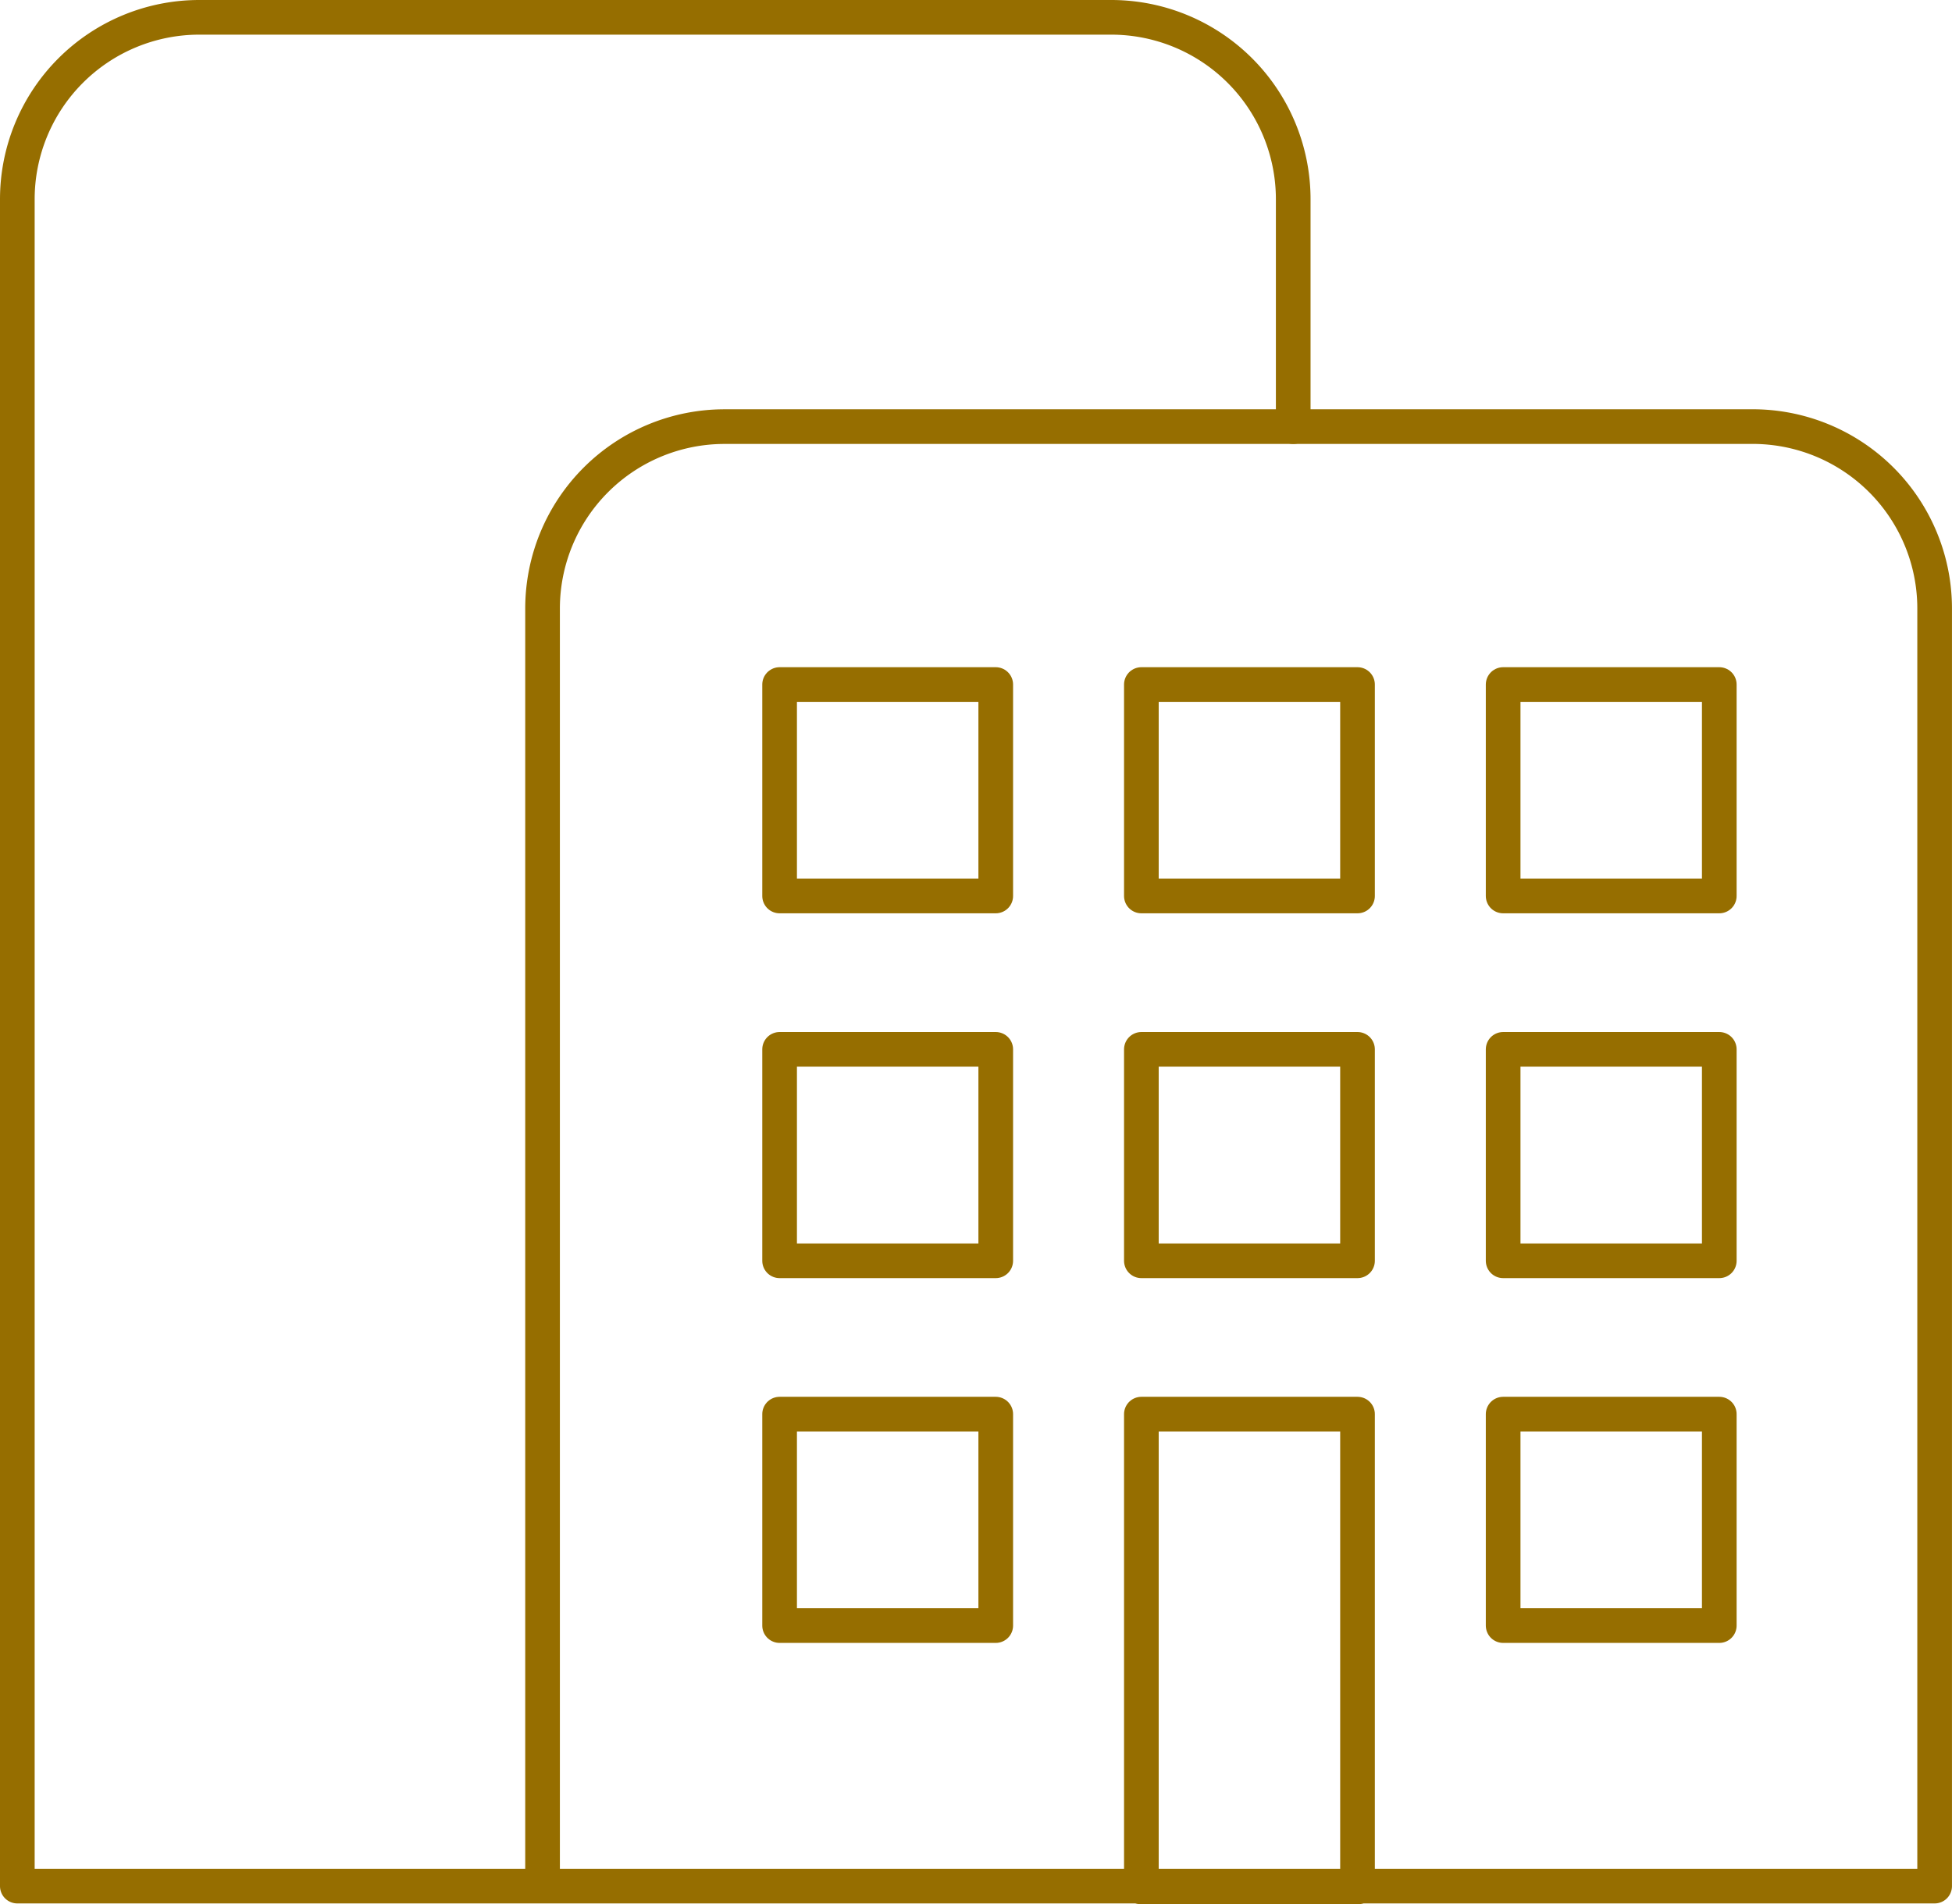 <svg xmlns="http://www.w3.org/2000/svg" xmlns:xlink="http://www.w3.org/1999/xlink" width="67.581" height="65.943" viewBox="0 0 67.581 65.943"><defs><clipPath id="clip-path"><rect id="Rectangle_31" data-name="Rectangle 31" width="67.581" height="65.943" transform="translate(0 0)" fill="none" stroke="#966e00" stroke-width="1"></rect></clipPath></defs><g id="Group_94" data-name="Group 94" transform="translate(0 0)"><rect id="Rectangle_23" data-name="Rectangle 23" width="7.483" height="7.322" transform="translate(26.991 23.704)" fill="none" stroke="#966e00" stroke-linecap="round" stroke-linejoin="round" stroke-width="1.2"></rect><rect id="Rectangle_24" data-name="Rectangle 24" width="7.483" height="7.322" transform="translate(39.516 23.704)" fill="none" stroke="#966e00" stroke-linecap="round" stroke-linejoin="round" stroke-width="1.2"></rect><rect id="Rectangle_25" data-name="Rectangle 25" width="7.483" height="7.322" transform="translate(52.041 23.704)" fill="none" stroke="#966e00" stroke-linecap="round" stroke-linejoin="round" stroke-width="1.2"></rect><rect id="Rectangle_26" data-name="Rectangle 26" width="7.483" height="7.322" transform="translate(26.991 36.337)" fill="none" stroke="#966e00" stroke-linecap="round" stroke-linejoin="round" stroke-width="1.2"></rect><rect id="Rectangle_27" data-name="Rectangle 27" width="7.483" height="7.322" transform="translate(39.516 36.337)" fill="none" stroke="#966e00" stroke-linecap="round" stroke-linejoin="round" stroke-width="1.2"></rect><rect id="Rectangle_28" data-name="Rectangle 28" width="7.483" height="7.322" transform="translate(52.041 36.337)" fill="none" stroke="#966e00" stroke-linecap="round" stroke-linejoin="round" stroke-width="1.2"></rect><rect id="Rectangle_29" data-name="Rectangle 29" width="7.483" height="7.322" transform="translate(26.991 48.969)" fill="none" stroke="#966e00" stroke-linecap="round" stroke-linejoin="round" stroke-width="1.2"></rect><g id="Group_91" data-name="Group 91"><g id="Group_90" data-name="Group 90" clip-path="url(#clip-path)"><rect id="Rectangle_30" data-name="Rectangle 30" width="7.483" height="16.374" transform="translate(39.516 48.969)" fill="none" stroke="#966e00" stroke-linecap="round" stroke-linejoin="round" stroke-width="1.2"></rect></g></g><rect id="Rectangle_32" data-name="Rectangle 32" width="7.483" height="7.322" transform="translate(52.041 48.969)" fill="none" stroke="#966e00" stroke-linecap="round" stroke-linejoin="round" stroke-width="1.2"></rect><g id="Group_93" data-name="Group 93"><g id="Group_92" data-name="Group 92" clip-path="url(#clip-path)"><path id="Path_122" data-name="Path 122" d="M.6,65.312V6.9A6.3,6.3,0,0,1,6.9.6H38.473a6.3,6.3,0,0,1,6.3,6.3v7.872H60.68a6.3,6.3,0,0,1,6.3,6.3V65.312Z" fill="none" stroke="#966e00" stroke-linecap="round" stroke-linejoin="round" stroke-width="1.2"></path><path id="Path_123" data-name="Path 123" d="M44.773,14.773H25.084a6.3,6.3,0,0,0-6.3,6.3V65.142" fill="none" stroke="#966e00" stroke-linecap="round" stroke-linejoin="round" stroke-width="1.2"></path></g></g></g></svg>